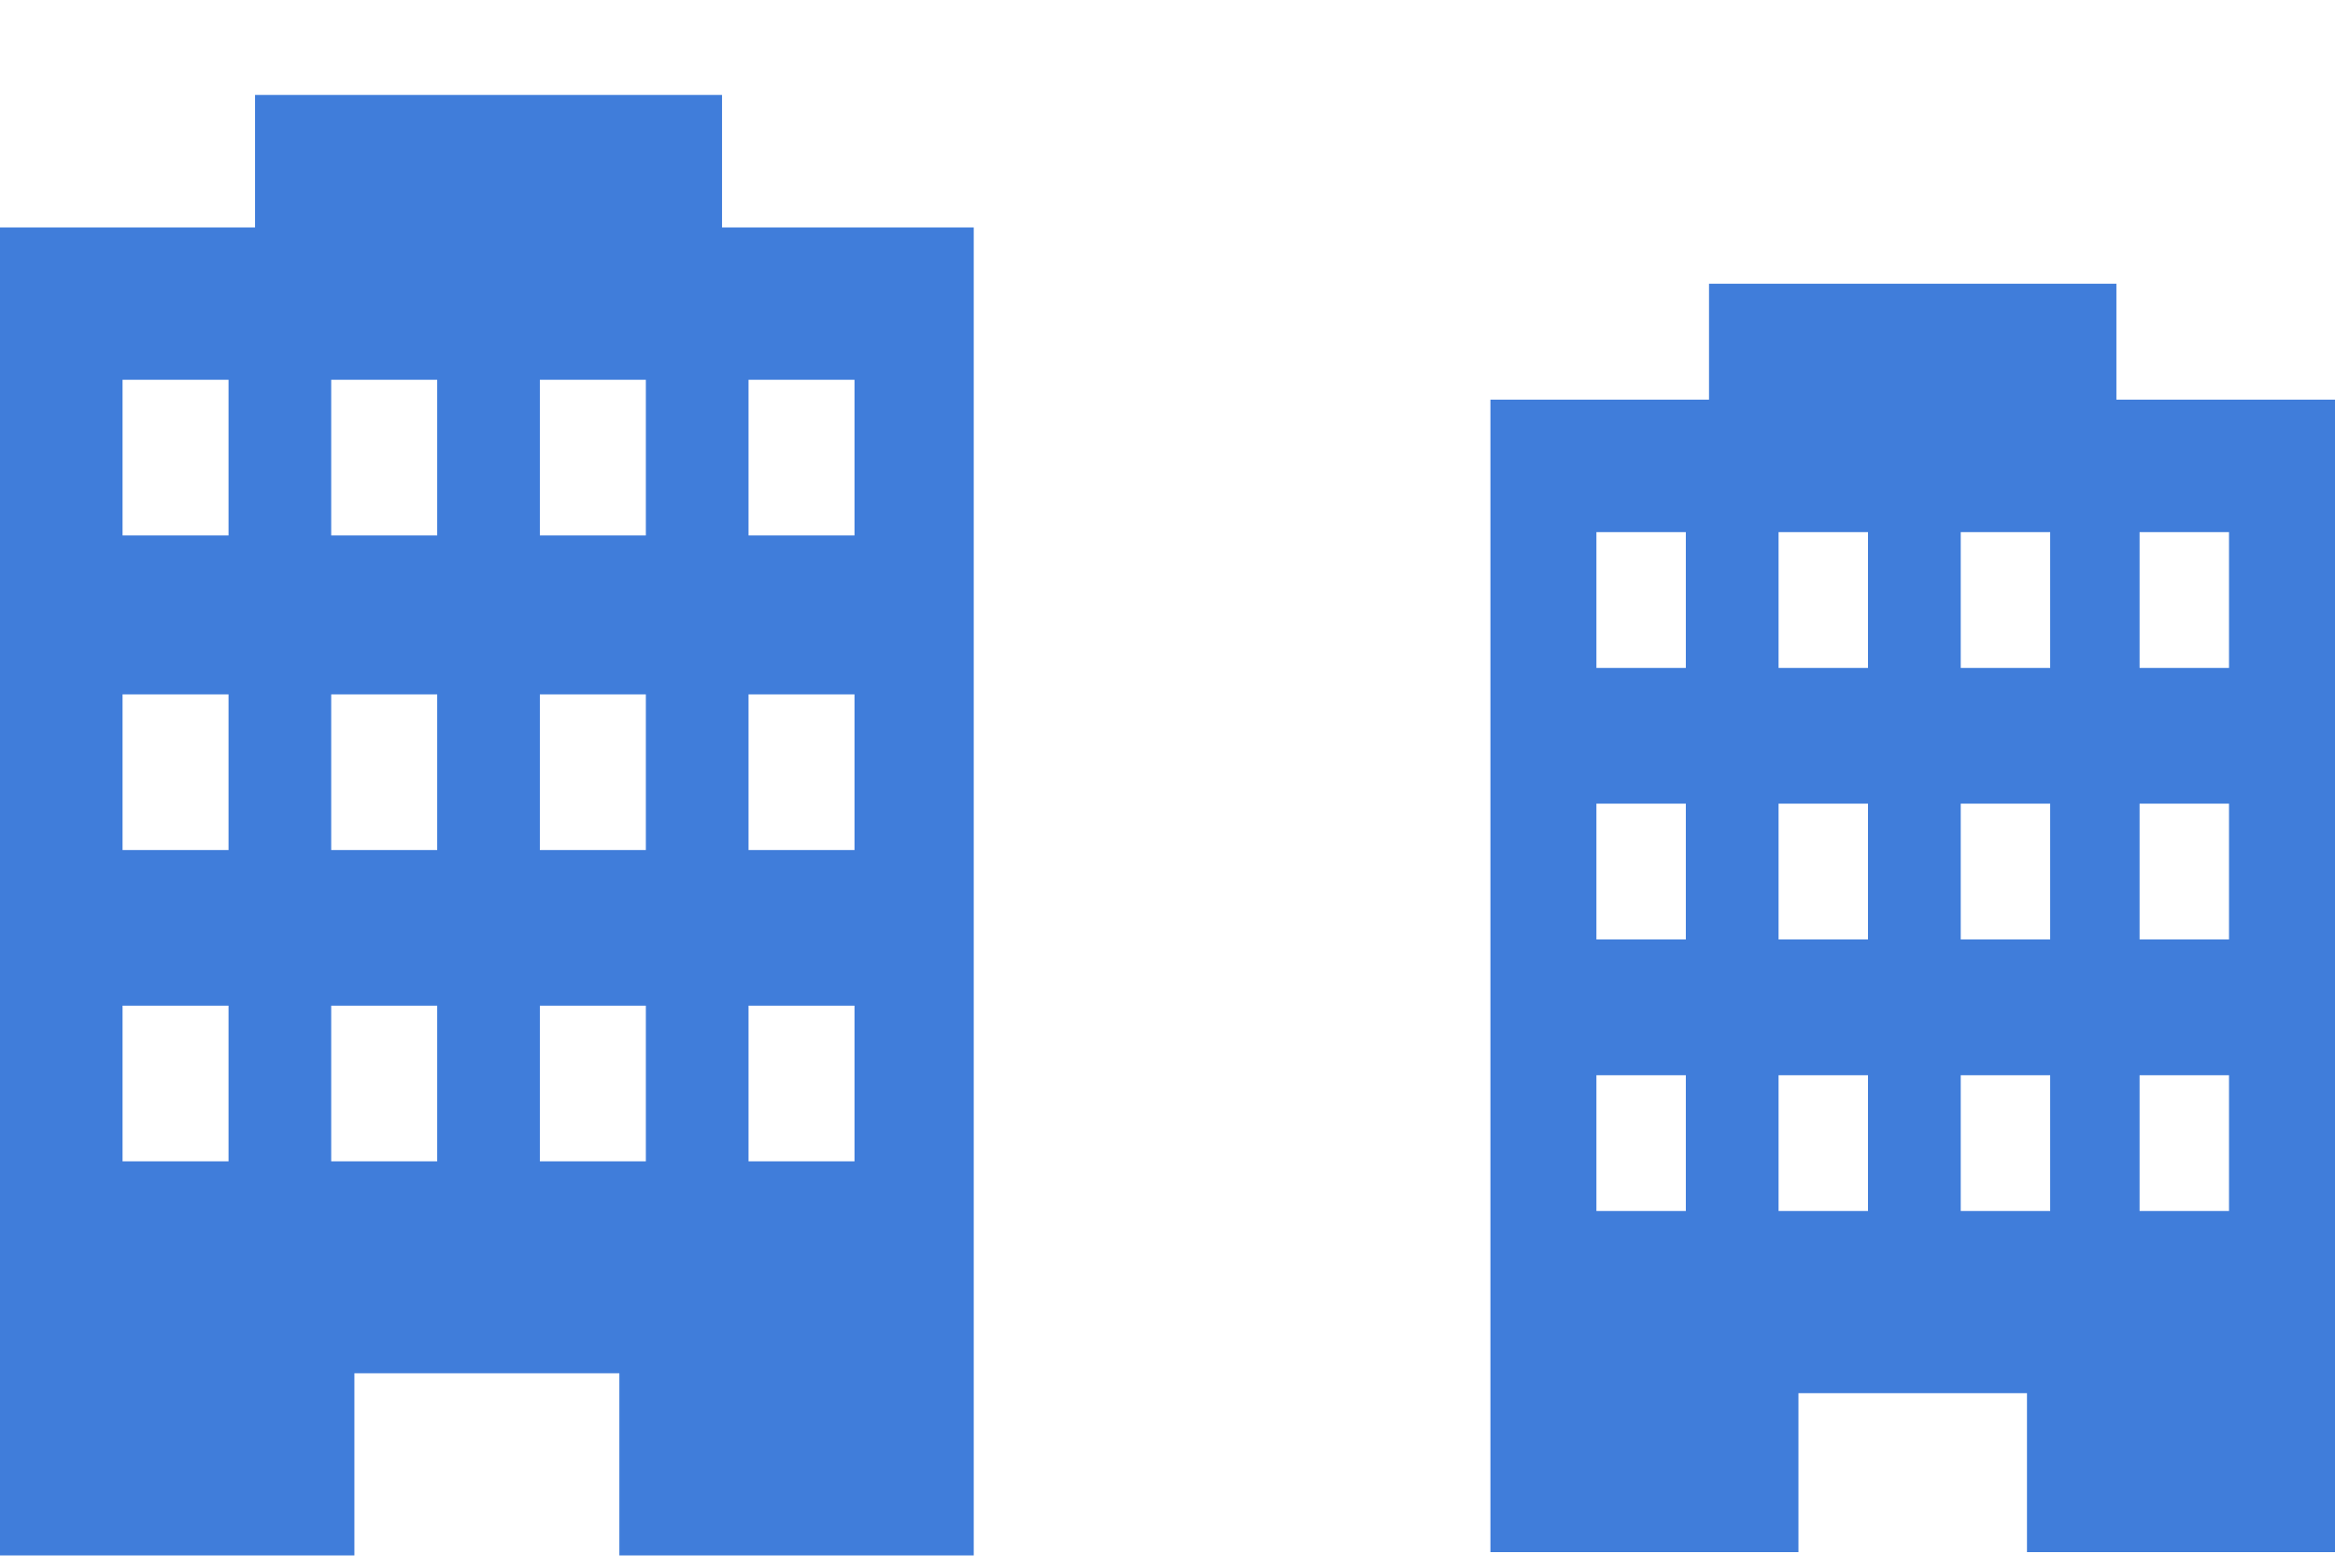 <?xml version="1.0" encoding="UTF-8"?>
<svg id="_レイヤー_1" data-name="レイヤー_1" xmlns="http://www.w3.org/2000/svg" version="1.1" viewBox="0 0 70.5 46.8" width="70" height="47">
  <!-- Generator: Adobe Illustrator 29.2.1, SVG Export Plug-In . SVG Version: 2.1.0 Build 116)  -->
  <defs>
    <style>
      .st0 {
        fill: #407dda;
      }
    </style>
  </defs>
  <g id="_レイヤー_2" data-name="レイヤー_2">
    <g id="_レイヤー_1-2" data-name="レイヤー_1-2">
      <path class="st0" d="M21.8,6.6v-4H7.7v4H0v40.1h10.7v-5.5h8v5.5h10.7V6.6h-7.6ZM6.9,34.8h-3.2v-4.7h3.2v4.7ZM6.9,25.4h-3.2v-4.7h3.2v4.7ZM6.9,15.9h-3.2v-4.7h3.2v4.7ZM13.2,34.8h-3.2v-4.7h3.2v4.7ZM13.2,25.4h-3.2v-4.7h3.2v4.7ZM13.2,15.9h-3.2v-4.7h3.2s0,4.7,0,4.7ZM19.5,34.8h-3.2v-4.7h3.2v4.7ZM19.5,25.4h-3.2v-4.7h3.2v4.7ZM19.5,15.9h-3.2v-4.7h3.2v4.7ZM25.8,34.8h-3.2v-4.7h3.2v4.7ZM25.8,25.4h-3.2v-4.7h3.2v4.7ZM25.8,15.9h-3.2v-4.7h3.2v4.7Z"/>
    </g>
  </g>
  <g id="_レイヤー_21" data-name="レイヤー_2">
    <g id="_レイヤー_1-21" data-name="レイヤー_1-2">
      <path class="st0" d="M63.9,11.8v-3.5h-12.3v3.5h-6.6v34.8h9.3v-4.8h6.9v4.8h9.3V11.8h-6.6ZM50.9,36.3h-2.7v-4.1h2.7v4.1ZM50.9,28.1h-2.7v-4.1h2.7v4.1ZM50.9,19.9h-2.7v-4.1h2.7v4.1ZM56.4,36.3h-2.7v-4.1h2.7v4.1ZM56.4,28.1h-2.7v-4.1h2.7v4.1ZM56.4,19.9h-2.7v-4.1h2.7s0,4.1,0,4.1ZM61.9,36.3h-2.7v-4.1h2.7v4.1ZM61.9,28.1h-2.7v-4.1h2.7v4.1ZM61.9,19.9h-2.7v-4.1h2.7v4.1ZM67.3,36.3h-2.7v-4.1h2.7v4.1ZM67.3,28.1h-2.7v-4.1h2.7v4.1ZM67.3,19.9h-2.7v-4.1h2.7v4.1Z"/>
    </g>
  </g>
</svg>